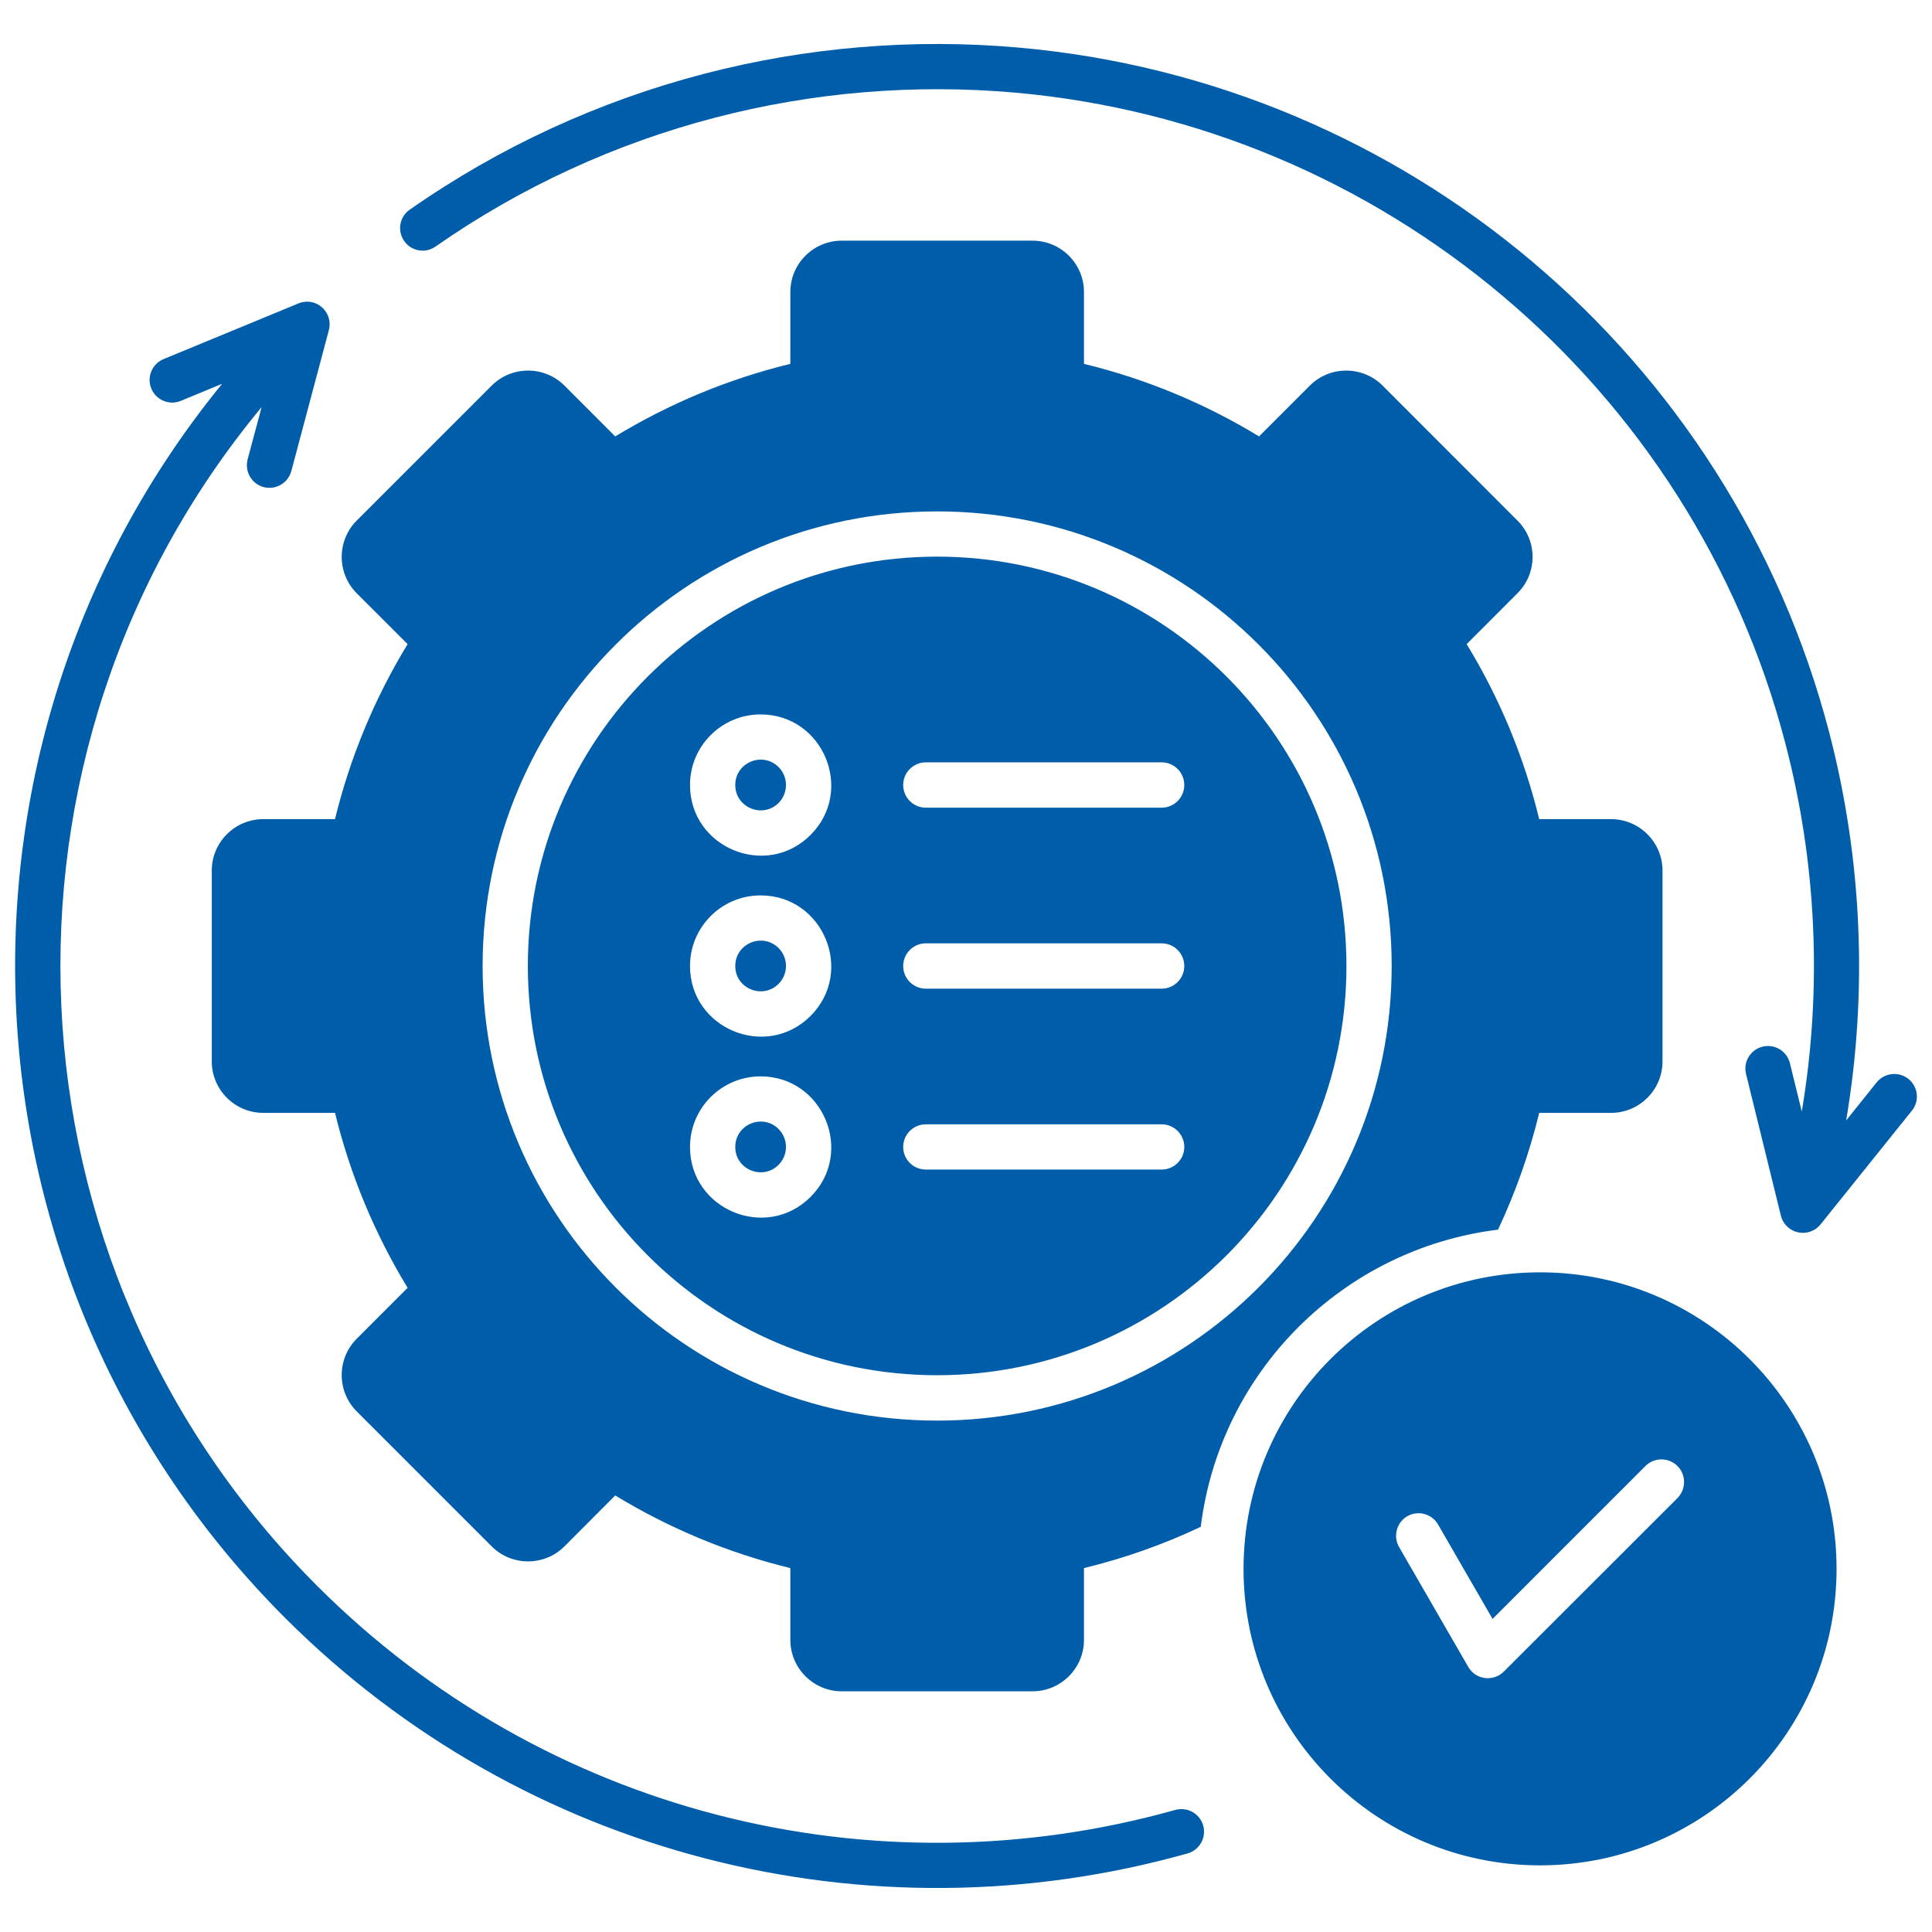 <svg xmlns="http://www.w3.org/2000/svg" width="70" height="70" viewBox="0 0 70 70" fill="none"><path fill-rule="evenodd" clip-rule="evenodd" d="M55.799 67.585C49.865 67.585 45.056 62.775 45.056 56.842C45.056 50.909 49.865 46.099 55.799 46.099C61.732 46.099 66.542 50.909 66.542 56.842C66.542 62.775 61.732 67.585 55.799 67.585ZM33.953 20.168C42.145 20.168 48.784 26.811 48.784 35C48.784 43.188 42.145 49.827 33.953 49.827C25.76 49.827 19.125 43.188 19.125 35C19.125 26.811 25.764 20.168 33.953 20.168ZM60.236 35V38.457C60.236 39.484 59.399 40.321 58.372 40.321H55.768C55.411 41.793 54.907 43.208 54.276 44.553C48.652 45.243 44.196 49.699 43.506 55.319C42.165 55.954 40.746 56.458 39.274 56.815V59.419C39.274 60.442 38.437 61.279 37.413 61.279H30.496C29.473 61.279 28.636 60.442 28.636 59.419V56.815C26.365 56.261 24.233 55.365 22.291 54.183L20.451 56.028C19.726 56.753 18.54 56.753 17.815 56.028L12.924 51.137C12.2 50.413 12.2 49.23 12.924 48.506L14.769 46.661C13.587 44.719 12.692 42.588 12.138 40.321H9.537C8.51 40.321 7.673 39.484 7.673 38.457V31.543C7.673 30.516 8.51 29.679 9.537 29.679H12.138C12.692 27.411 13.587 25.276 14.769 23.338L12.924 21.494C12.2 20.769 12.2 19.587 12.924 18.862L17.815 13.971C18.54 13.246 19.726 13.246 20.451 13.971L22.291 15.812C24.233 14.634 26.365 13.735 28.636 13.184V10.58C28.636 9.553 29.473 8.72 30.496 8.72H37.413C38.437 8.72 39.274 9.553 39.274 10.58V13.184C41.545 13.735 43.676 14.63 45.618 15.812L47.459 13.971C48.184 13.246 49.366 13.246 50.094 13.971L54.981 18.862C55.71 19.587 55.71 20.769 54.981 21.494L53.14 23.338C54.322 25.276 55.218 27.411 55.768 29.679H58.372C59.399 29.679 60.236 30.516 60.236 31.543V35H60.236ZM15.78 8.933C15.412 9.193 14.901 9.104 14.645 8.732C14.385 8.363 14.474 7.856 14.846 7.596C21.415 3.004 29.263 1.046 36.917 1.725C50.916 2.965 62.709 12.874 66.274 26.532C67.472 31.128 67.677 35.93 66.89 40.596L67.995 39.216C68.278 38.867 68.793 38.809 69.146 39.092C69.499 39.375 69.557 39.891 69.27 40.243L65.98 44.34C65.546 44.901 64.678 44.712 64.519 44.022L63.263 38.914C63.154 38.472 63.422 38.03 63.864 37.922C64.302 37.813 64.743 38.085 64.852 38.523L65.282 40.274C66.026 35.848 65.828 31.299 64.689 26.942C61.306 13.971 50.078 4.538 36.778 3.356C29.488 2.713 22.024 4.573 15.78 8.933V8.933ZM10.556 17.064C10.44 17.502 9.99 17.762 9.556 17.649C9.118 17.533 8.859 17.087 8.971 16.649L9.479 14.75C-0.915 27.284 -0.152 45.82 11.494 57.462C19.706 65.674 31.581 68.666 42.583 65.577C43.021 65.457 43.471 65.709 43.595 66.143C43.715 66.581 43.463 67.031 43.025 67.154C31.465 70.402 18.962 67.248 10.331 58.621C-1.845 46.444 -2.713 27.086 8.049 13.905L6.549 14.525C6.13 14.696 5.654 14.494 5.483 14.08C5.309 13.661 5.51 13.184 5.929 13.01L10.781 11.007C11.448 10.712 12.083 11.316 11.917 11.956L10.556 17.064ZM33.953 18.529C43.052 18.529 50.423 25.904 50.423 35C50.423 44.096 43.052 51.471 33.953 51.471C24.853 51.471 17.486 44.096 17.486 35C17.486 25.904 24.857 18.529 33.953 18.529ZM27.558 25.885C29.829 25.885 30.976 28.644 29.368 30.252C27.759 31.861 25 30.713 25 28.442C25 27.028 26.147 25.885 27.558 25.885ZM28.209 27.791C27.631 27.218 26.64 27.625 26.64 28.442C26.64 29.26 27.632 29.667 28.209 29.093C28.566 28.733 28.566 28.152 28.209 27.791ZM27.558 32.442C29.829 32.442 30.976 35.201 29.368 36.81C27.759 38.418 25 37.271 25 35C25 33.585 26.147 32.442 27.558 32.442ZM28.209 34.349C27.631 33.775 26.64 34.182 26.64 35C26.64 35.818 27.632 36.224 28.209 35.647C28.566 35.29 28.566 34.709 28.209 34.349ZM27.558 38.999C29.829 38.999 30.976 41.759 29.368 43.367C27.759 44.975 25 43.828 25 41.557C25 40.143 26.147 38.999 27.558 38.999ZM28.209 40.906C27.631 40.329 26.64 40.739 26.64 41.557C26.64 42.375 27.632 42.782 28.209 42.204C28.566 41.848 28.566 41.267 28.209 40.906ZM33.546 42.375C33.092 42.375 32.724 42.011 32.724 41.557C32.724 41.104 33.092 40.736 33.546 40.736H42.087C42.541 40.736 42.909 41.104 42.909 41.557C42.909 42.011 42.541 42.375 42.087 42.375H33.546ZM33.546 35.822C33.092 35.822 32.724 35.453 32.724 35C32.724 34.547 33.092 34.178 33.546 34.178H42.087C42.541 34.178 42.909 34.546 42.909 35C42.909 35.453 42.541 35.822 42.087 35.822H33.546ZM33.546 29.264C33.092 29.264 32.724 28.896 32.724 28.442C32.724 27.989 33.092 27.621 33.546 27.621H42.087C42.541 27.621 42.909 27.989 42.909 28.442C42.909 28.896 42.541 29.264 42.087 29.264H33.546ZM50.691 56.052C50.466 55.66 50.602 55.16 50.989 54.935C51.381 54.711 51.881 54.846 52.105 55.238L54.078 58.656L59.616 53.118C59.938 52.796 60.457 52.796 60.779 53.118C61.096 53.435 61.096 53.955 60.779 54.277L54.485 60.566C54.105 60.942 53.469 60.865 53.198 60.396L50.691 56.052Z" fill="#005DAA"></path></svg>